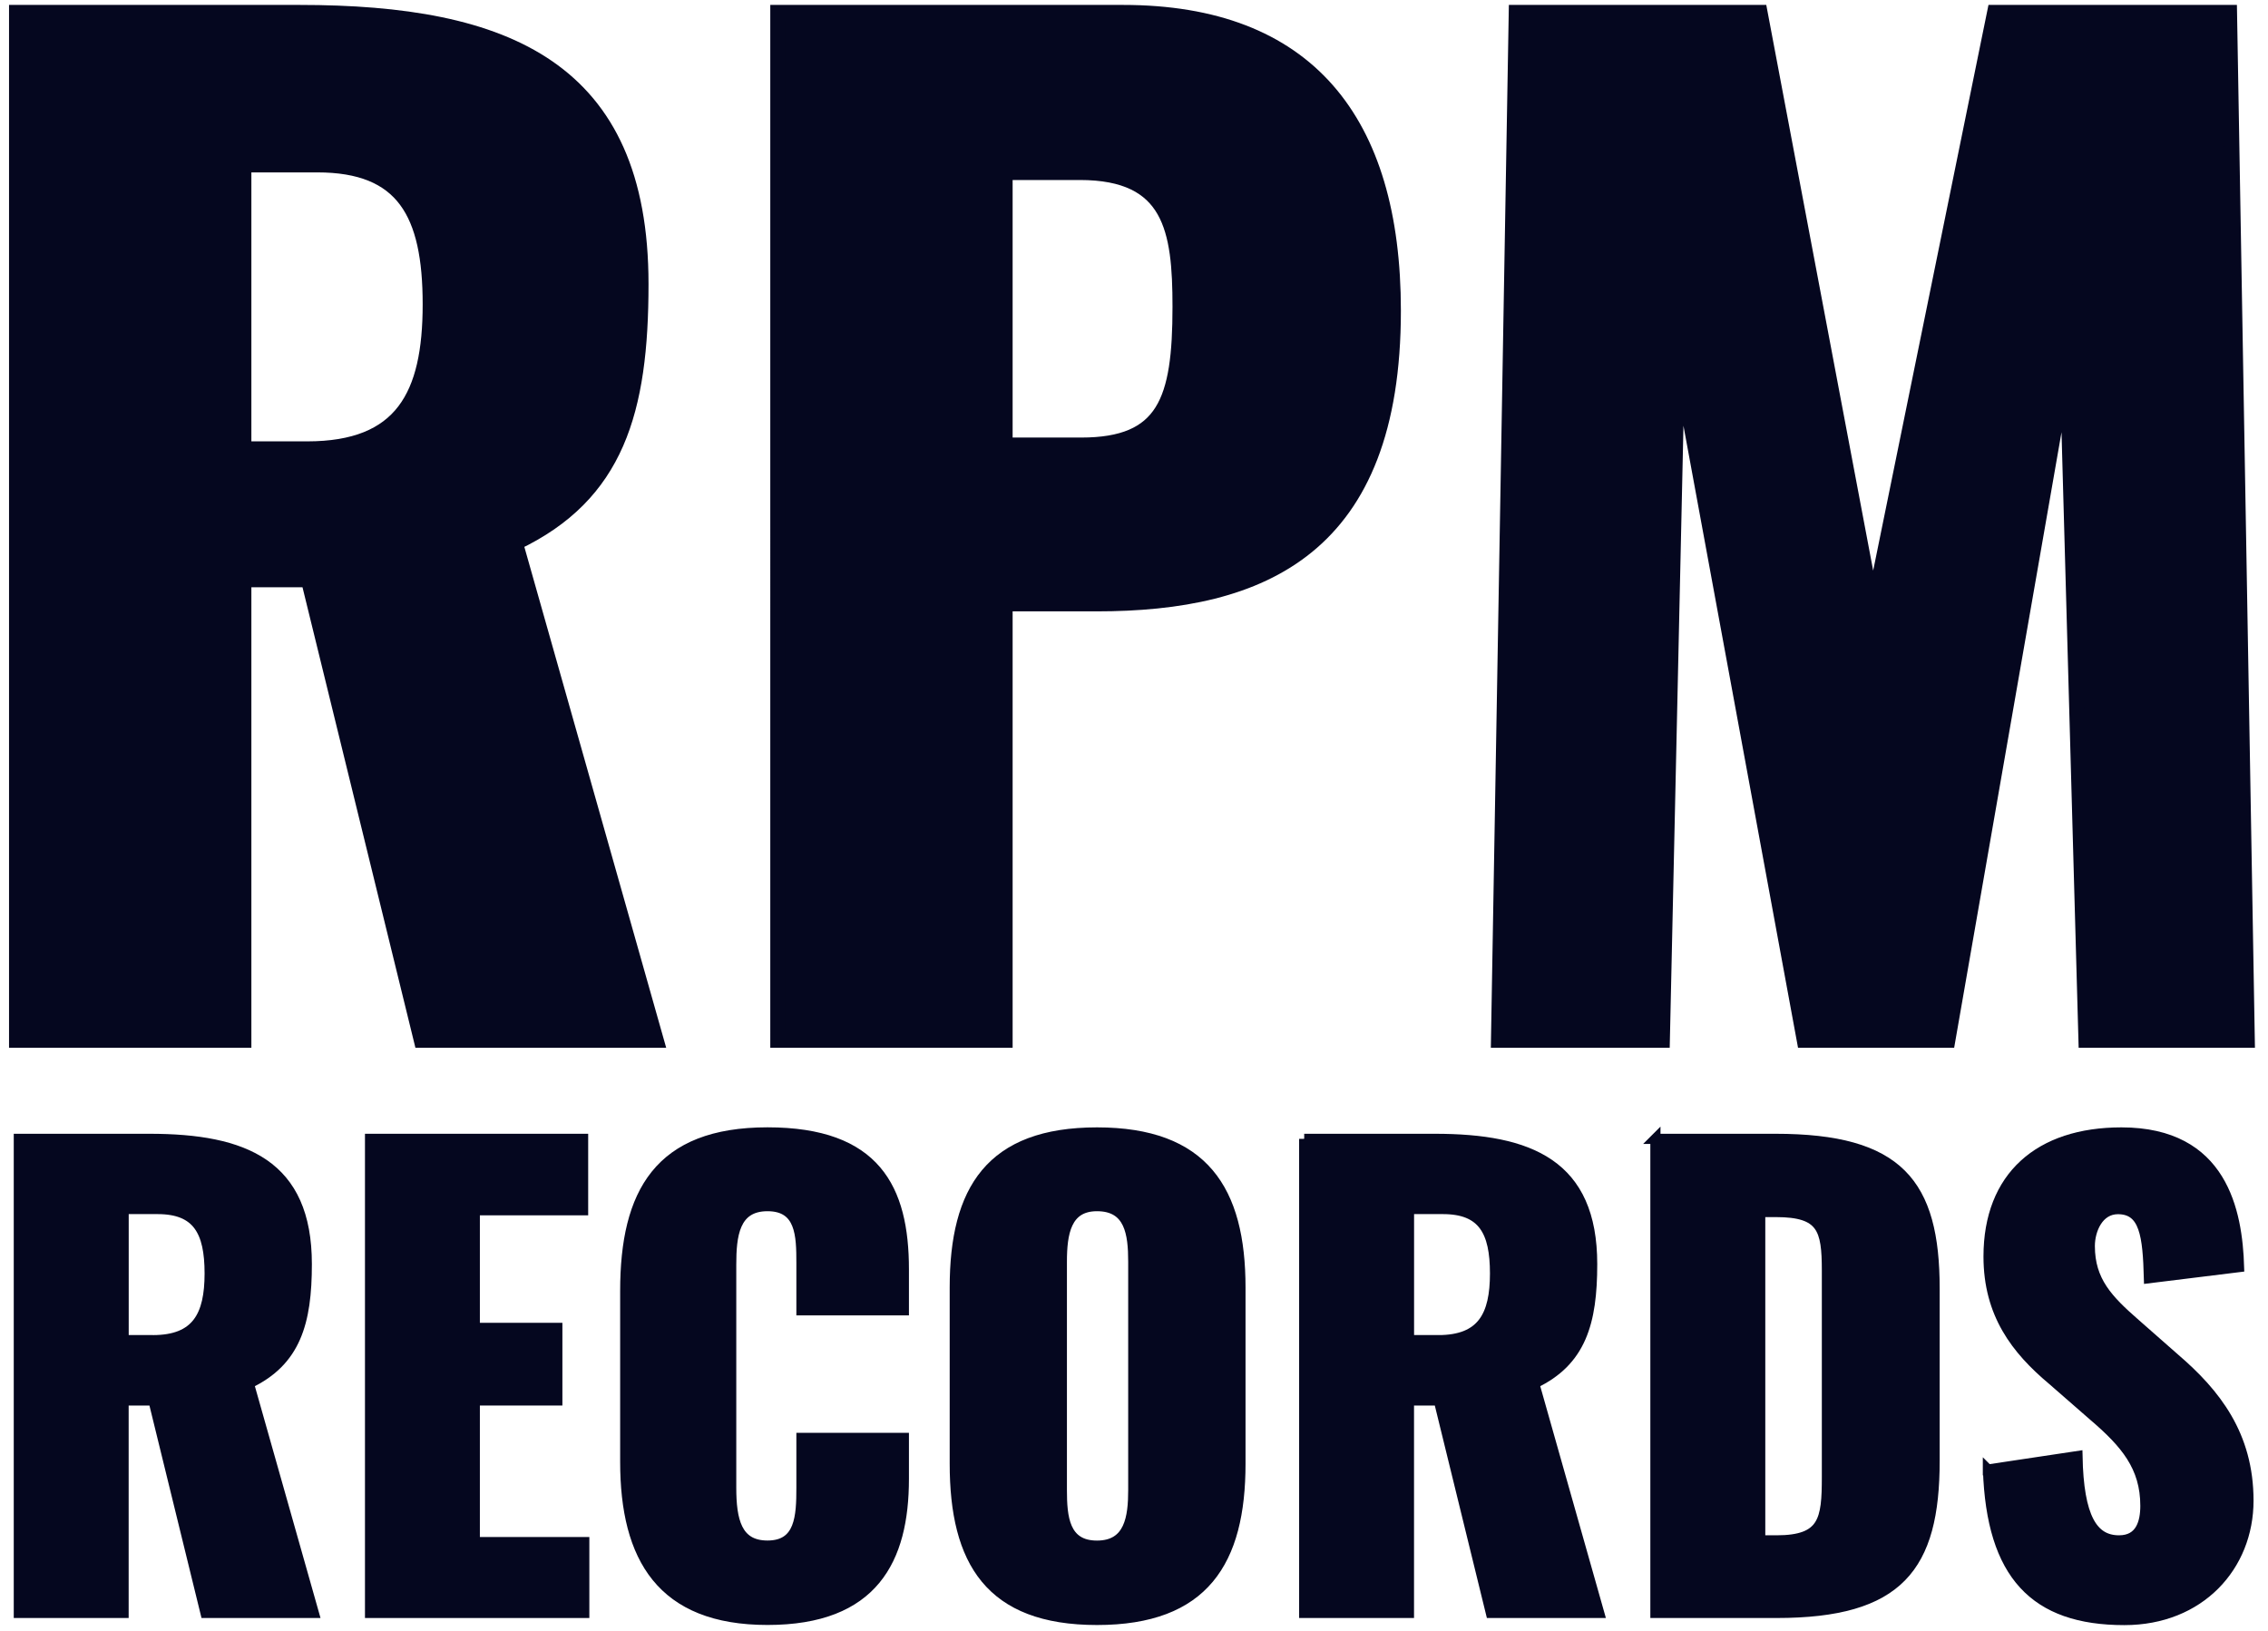 <?xml version="1.0" encoding="UTF-8"?>
<svg id="Layer_2" xmlns="http://www.w3.org/2000/svg" viewBox="0 0 446.87 321.46">
  <defs>
    <style>
      .cls-1 {
        fill: none;
      }

      .cls-2 {
        stroke-width: 2px;
      }

      .cls-2, .cls-3 {
        fill: #05071f;
        stroke: #05071f;
        stroke-miterlimit: 10;
      }

      .cls-3 {
        stroke-width: 3px;
      }
    </style>
  </defs>
  <g id="Layer_2-2" data-name="Layer_2">
    <g id="Layer_2-2">
      <g id="Layer_7">
        <g id="Layer_2_copy_3">
          <rect class="cls-1" width="446.87" height="321.46"/>
        </g>
        <g>
          <path class="cls-3" d="M3.28,2.47h55.75c40.75,0,67.25,11,67.25,53.5,0,25-4.75,41.5-24.75,51l27.75,98h-46.25l-22.25-90.75h-12.75v90.75H3.28V2.47ZM60.53,88.47c18.75,0,24.25-10.5,24.25-28.5s-5.25-27.5-22.25-27.5h-14.5v56h12.5Z"/>
          <path class="cls-3" d="M153.27,2.47h68c36.25,0,53.25,21.25,53.25,58.75,0,46.75-25.75,57.75-58.5,57.75h-18v86h-44.75V2.47h0ZM213.02,87.72c16.5,0,19.5-8.75,19.5-27.25,0-15.25-1.75-26.5-19.75-26.5h-14.75v53.75h15Z"/>
          <path class="cls-3" d="M298.77,2.47h48l22.25,117.75L393.02,2.47h46.25l3.5,202.5h-31.75l-3.75-134.75-23.5,134.75h-28.25l-25-135.75-3,135.75h-32.25s3.5-202.5,3.5-202.5Z"/>
        </g>
        <g>
          <path class="cls-2" d="M3.71,224.41h25.72c18.8,0,31.02,5.07,31.02,24.68,0,11.53-2.19,19.15-11.42,23.53l12.8,45.21h-21.34l-10.26-41.87h-5.88v41.87H3.71v-93.42h0ZM30.12,264.08c8.65,0,11.19-4.84,11.19-13.15s-2.42-12.69-10.26-12.69h-6.69v25.83h5.77-.01Z"/>
          <path class="cls-2" d="M72.91,224.41h41.98v14.07h-21.34v23.18h16.26v14.3h-16.26v27.91h21.57v13.96h-42.21v-93.42h0Z"/>
          <path class="cls-2" d="M123.19,288.07v-33.68c0-19.38,6.69-31.25,28.03-31.25s26.87,11.07,26.87,26.99v8.07h-20.18v-9.34c0-5.42-.12-11.19-6.69-11.19s-7.15,5.88-7.15,11.53v43.94c0,6.34,1.04,11.42,7.15,11.42,6.46,0,6.69-5.77,6.69-11.42v-9.8h20.18v8.07c0,15.92-6,27.79-26.87,27.79s-28.03-12.23-28.03-31.14h0Z"/>
          <path class="cls-2" d="M188.12,288.42v-34.71c0-19.26,7.04-30.56,28.03-30.56s28.26,11.3,28.26,30.56v34.71c0,19.26-7.15,30.79-28.26,30.79s-28.03-11.53-28.03-30.79ZM223.29,293.61v-44.98c0-5.54-.69-10.96-7.15-10.96-6.11,0-6.92,5.42-6.92,10.96v44.98c0,5.31.46,10.96,6.92,10.96s7.15-5.65,7.15-10.96Z"/>
          <path class="cls-2" d="M256.97,224.41h25.72c18.8,0,31.02,5.07,31.02,24.68,0,11.53-2.19,19.15-11.42,23.53l12.8,45.21h-21.34l-10.26-41.87h-5.88v41.87h-20.64v-93.42h0ZM283.38,264.08c8.65,0,11.19-4.84,11.19-13.15s-2.42-12.69-10.26-12.69h-6.69v25.83h5.77,0Z"/>
          <path class="cls-2" d="M326.17,224.41h23.64c24.33,0,31.37,8.77,31.37,29.52v33.91c0,20.99-7.04,29.99-31.14,29.99h-23.87v-93.42h0ZM350.04,303.53c9.34,0,9.92-4.04,9.92-12.46v-40.71c0-8.19-.92-11.53-10.03-11.53h-3.11v64.7h3.23-.01Z"/>
          <path class="cls-2" d="M391.68,289.57l17.65-2.65c.23,12.11,3,16.61,8.19,16.61,4.27,0,5.19-3.58,5.19-6.8,0-7.73-3.92-12.34-10.26-17.76l-8.07-7.04c-7.15-6-12.57-13.03-12.57-24.33,0-15.8,10.03-24.45,26.18-24.45,19.95,0,22.84,15.57,23.18,26.53l-17.76,2.19c-.23-8.3-.81-13.61-6.11-13.61-3.81,0-5.54,4.04-5.54,7.27,0,6.92,3.58,10.61,9,15.34l7.73,6.8c8.07,6.92,14.53,15.11,14.53,28.03s-9.57,23.53-24.45,23.53c-17.65,0-26.18-8.88-26.87-29.64l-.02-.02h0Z"/>
        </g>
      </g>
    </g>
  </g>
</svg>